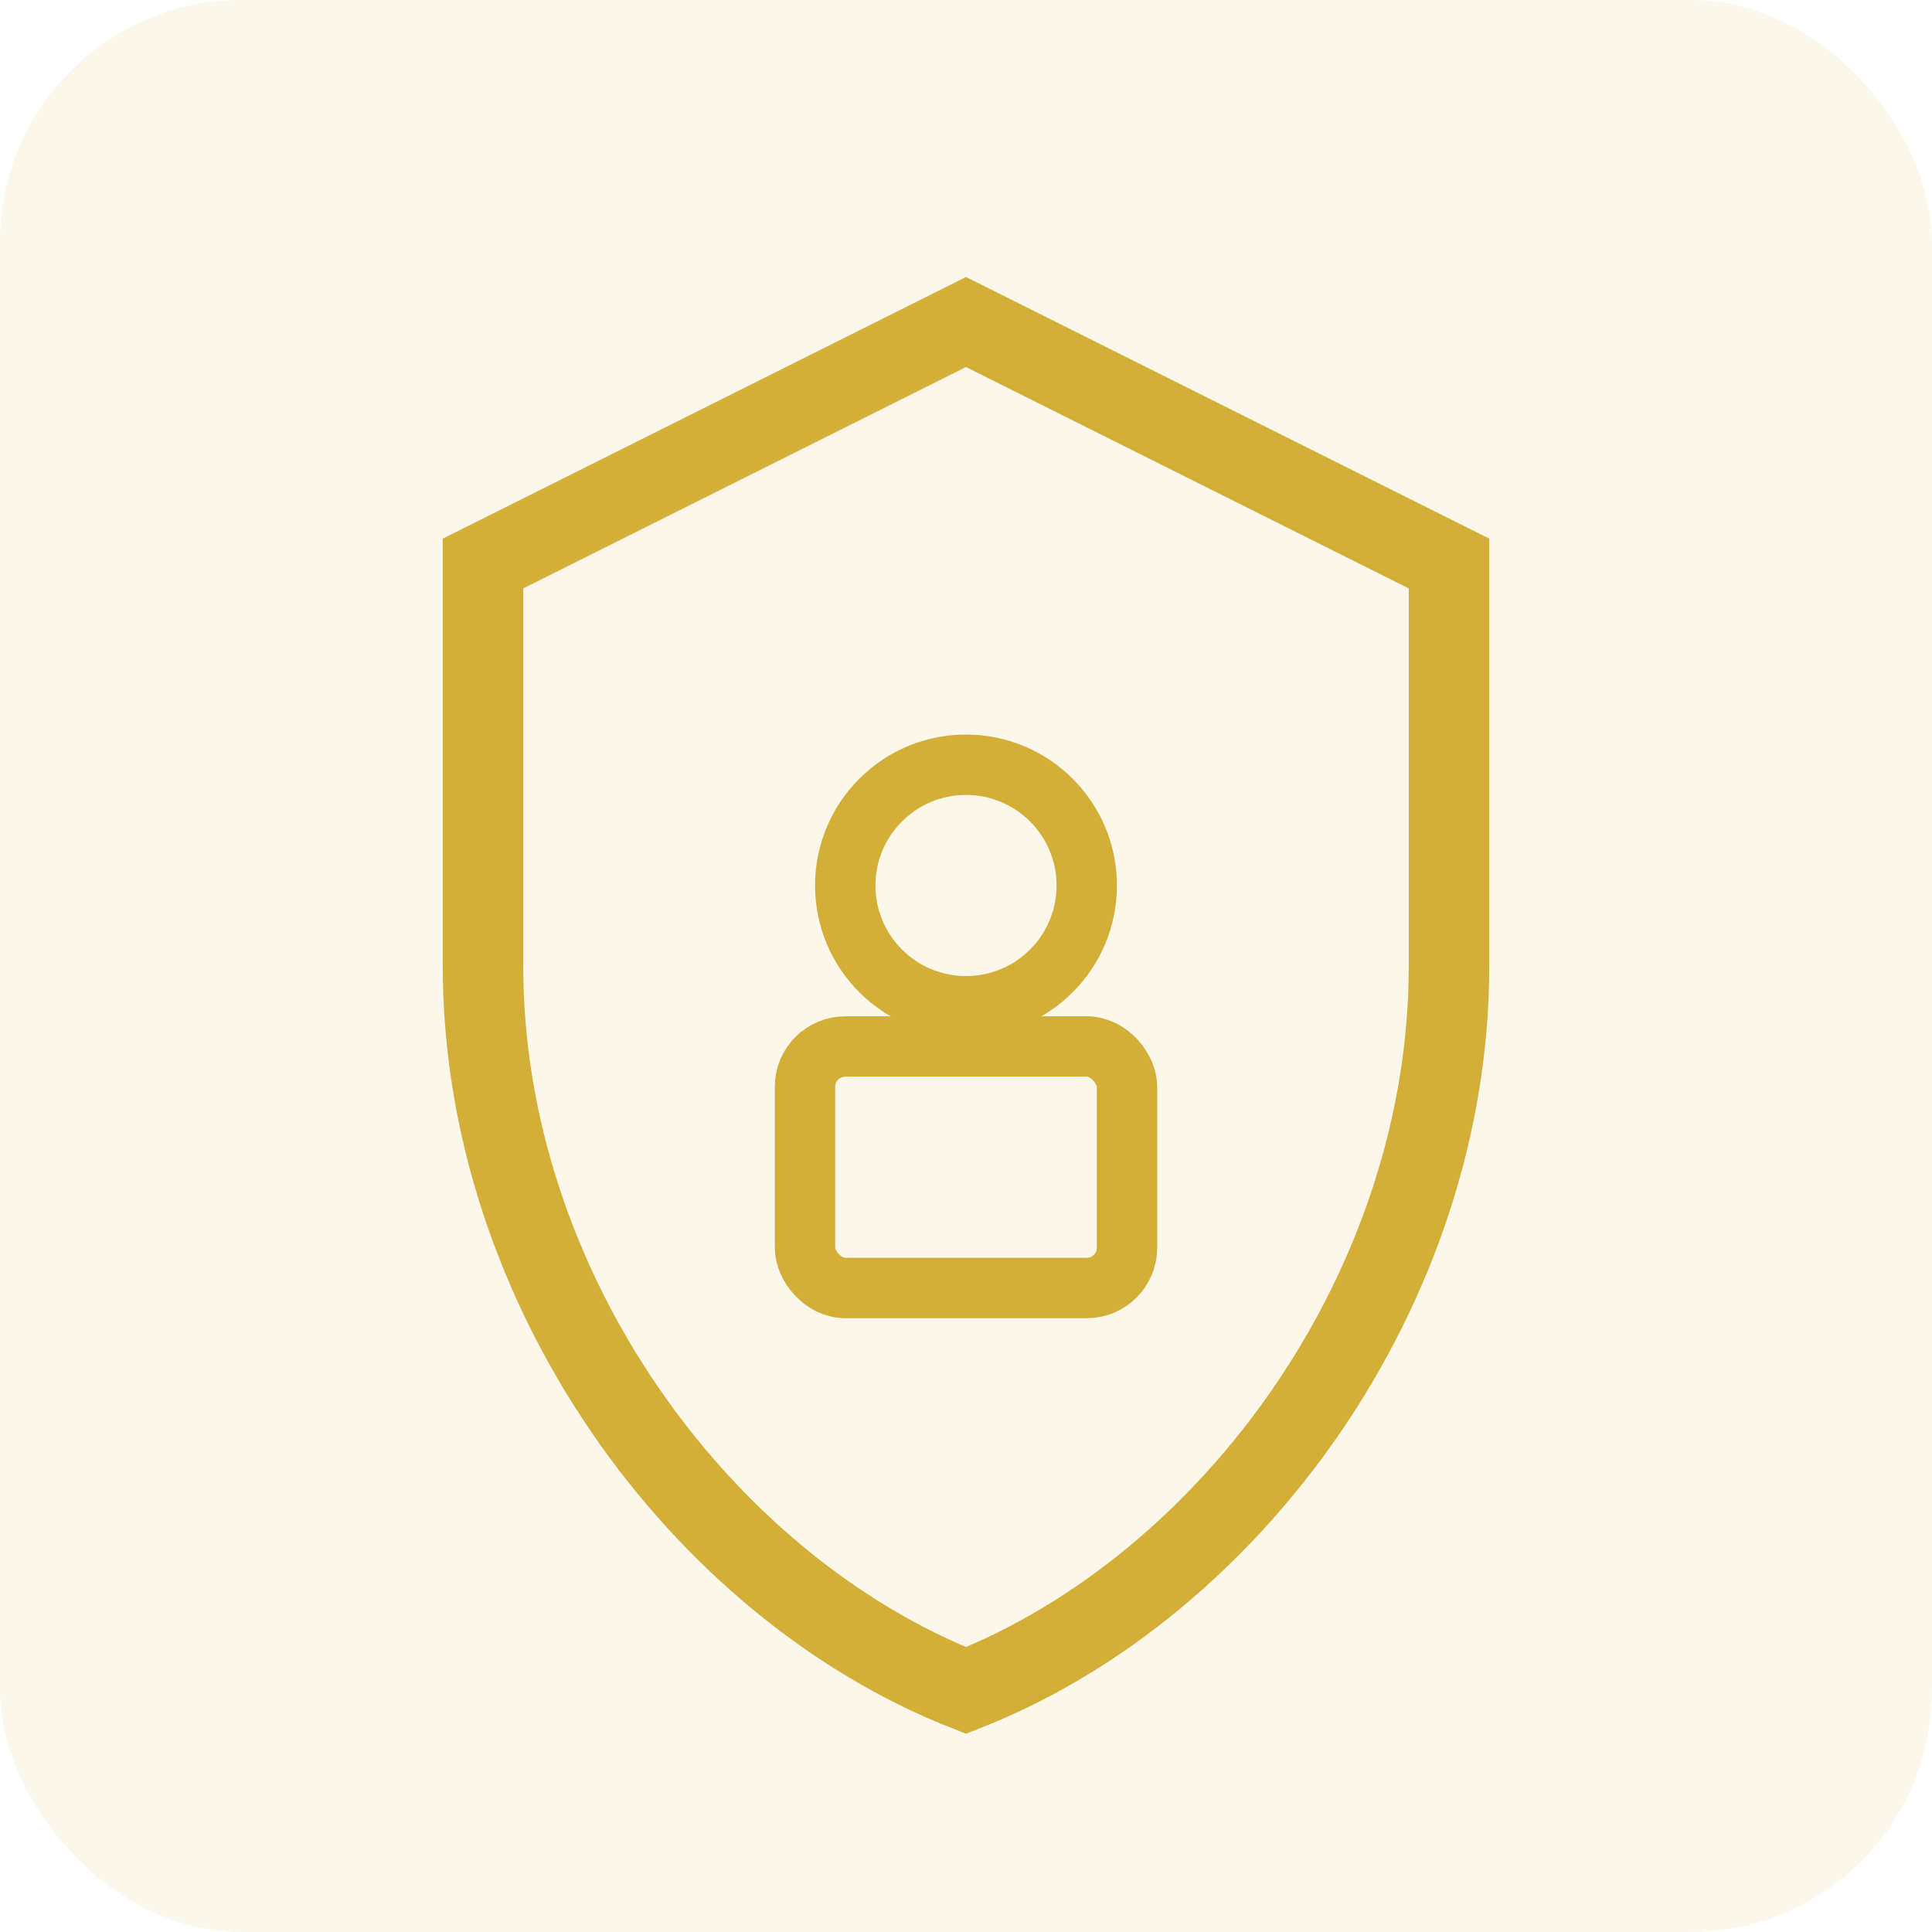 <svg width="48" height="48" viewBox="0 0 48 48" fill="none" xmlns="http://www.w3.org/2000/svg">
  <rect width="48" height="48" rx="6" fill="#d4af37" fill-opacity="0.1"/>
  <path d="M24 8l12 6v10c0 8-5.4 15.4-12 18-6.6-2.6-12-10-12-18V14l12-6z" stroke="#d4af37" stroke-width="2" fill="none"/>
  <circle cx="24" cy="22" r="3" stroke="#d4af37" stroke-width="1.5" fill="none"/>
  <rect x="20" y="26" width="8" height="6" rx="1" stroke="#d4af37" stroke-width="1.5" fill="none"/>
</svg>